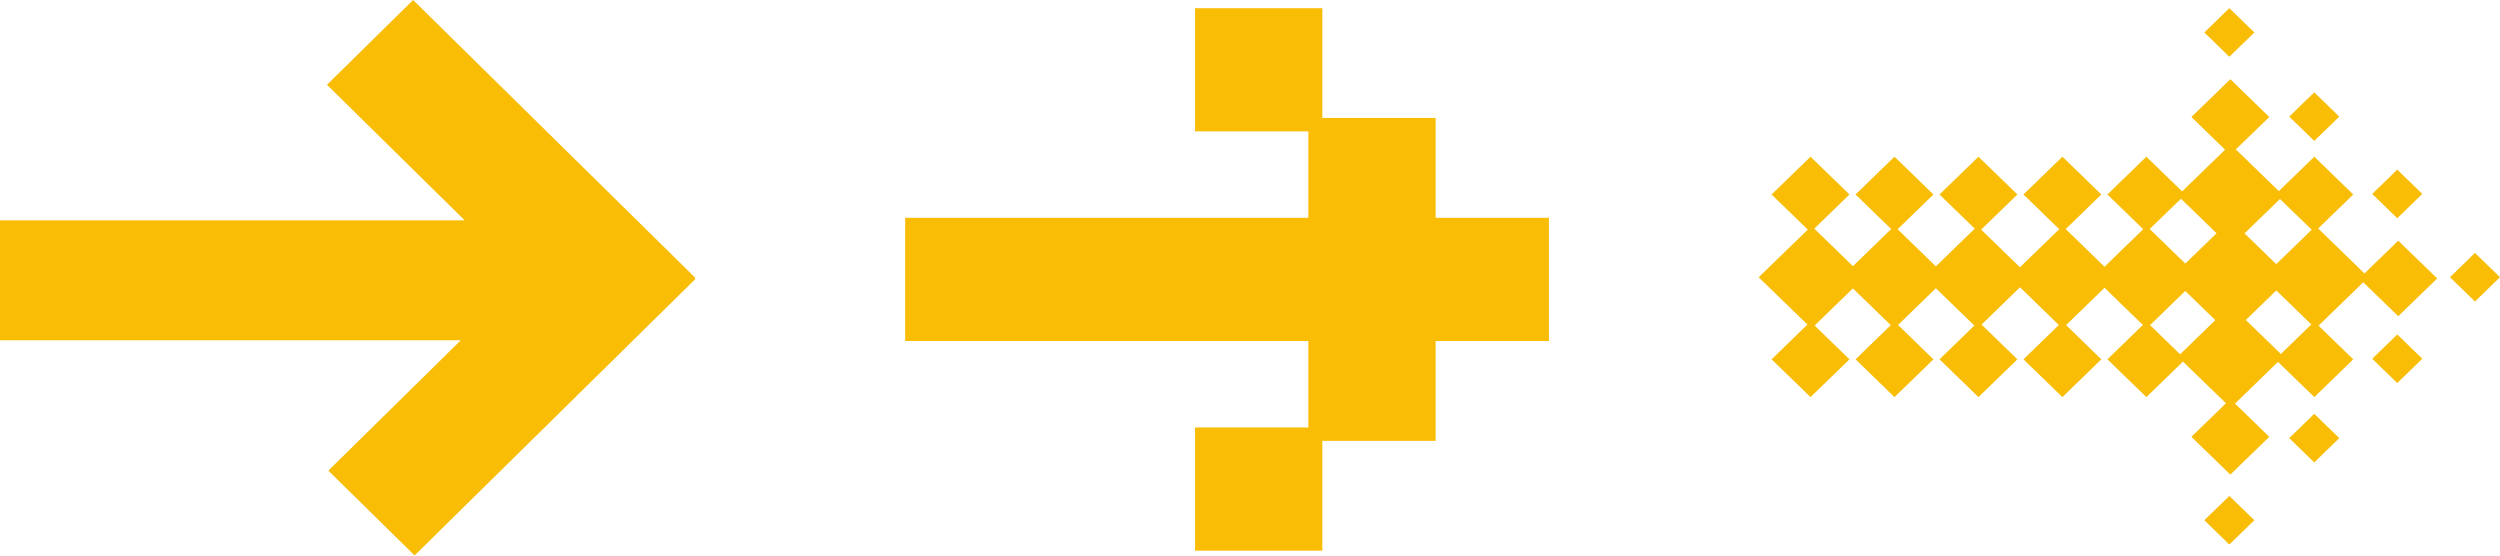 <svg xmlns="http://www.w3.org/2000/svg" width="602" height="134" fill="none"><path fill="#FABD05" d="M345.701 52.452V28.403h-27.282V1.967h-30.652v29.666h27.282v20.82h-97.084v29.666h97.084v20.819h-27.282v29.666h30.652v-26.436h27.282v-24.05h27.282V52.453h-27.282ZM167.46 66.927 99.477 0 78.74 20.414l33.157 32.642H0v28.887h110.953l-31.886 31.39 20.773 20.415 67.62-66.57-.145-.143.145-.108Zm369.641-14.015-14.285 13.864 14.285 13.865 14.285-13.865-14.285-13.864Z"/><path fill="#FABD05" d="m537.137 73.506-12.723 12.35 12.724 12.348 12.723-12.349-12.724-12.349Zm-.314 45.914-6.026 5.849 6.026 5.849 6.027-5.849-6.027-5.849Zm20.449-19.766-6.026 5.849 6.026 5.849 6.027-5.849-6.027-5.849Zm19.989-19.114-6.027 5.848 6.027 5.85 6.026-5.85-6.026-5.849Zm-19.674-26.124-12.724 12.35 12.724 12.348 12.723-12.349-12.723-12.349Zm38.385 6.49-6.027 5.85 6.027 5.848 6.026-5.849-6.026-5.849Zm-58.842-26.15-12.724 12.349 12.724 12.349 12.723-12.35-12.723-12.348ZM516.887 54.41l-12.723 12.35 12.723 12.348 12.724-12.349-12.724-12.349Zm-40.722.018-12.724 12.35 12.724 12.348 12.723-12.349-12.723-12.349Z"/><path fill="#FABD05" d="M496.653 54.417 483.93 66.766l12.723 12.35 12.723-12.35-12.723-12.35Zm-40.508.01-12.723 12.35 12.723 12.348 12.724-12.349-12.724-12.349Z"/><path fill="#FABD05" d="m436.215 54.419-12.727 12.345 12.727 12.346 12.726-12.346-12.726-12.345Z"/><path fill="#FABD05" d="m435.974 37.736-9.376 9.096 9.376 9.096 9.377-9.096-9.377-9.096Zm0 39.693-9.376 9.096 9.376 9.096 9.377-9.096-9.377-9.096Zm20.219-39.693-9.377 9.096 9.377 9.096 9.377-9.096-9.377-9.096Zm0 39.693-9.377 9.096 9.377 9.096 9.377-9.096-9.377-9.096Zm20.219-39.693-9.377 9.096 9.377 9.096 9.377-9.096-9.377-9.096Zm0 39.693-9.377 9.096 9.377 9.096 9.377-9.096-9.377-9.096Zm20.215-39.693-9.377 9.096 9.377 9.096 9.376-9.096-9.376-9.096Zm0 39.693-9.377 9.096 9.377 9.096 9.376-9.096-9.376-9.096Zm20.218-39.693-9.376 9.096 9.376 9.096 9.377-9.096-9.377-9.096Zm0 39.693-9.376 9.096 9.376 9.096 9.377-9.096-9.377-9.096Zm40.438-39.693-9.377 9.096 9.377 9.096 9.377-9.096-9.377-9.096Zm-20.219-18.662-9.376 9.096 9.376 9.096 9.377-9.096-9.377-9.096Zm0 77.017-9.376 9.096 9.376 9.096 9.377-9.096-9.377-9.096Zm20.219-18.662-9.377 9.096 9.377 9.096 9.377-9.096-9.377-9.096Zm20.215-19.475-9.377 9.096 9.377 9.096 9.377-9.096-9.377-9.096ZM536.823 1.967l-6.026 5.849 6.026 5.849 6.027-5.85-6.027-5.848Zm20.449 20.266-6.026 5.85 6.026 5.849 6.027-5.85-6.027-5.849Zm19.989 18.614-6.027 5.849 6.027 5.85 6.026-5.85-6.026-5.849Z"/></svg>